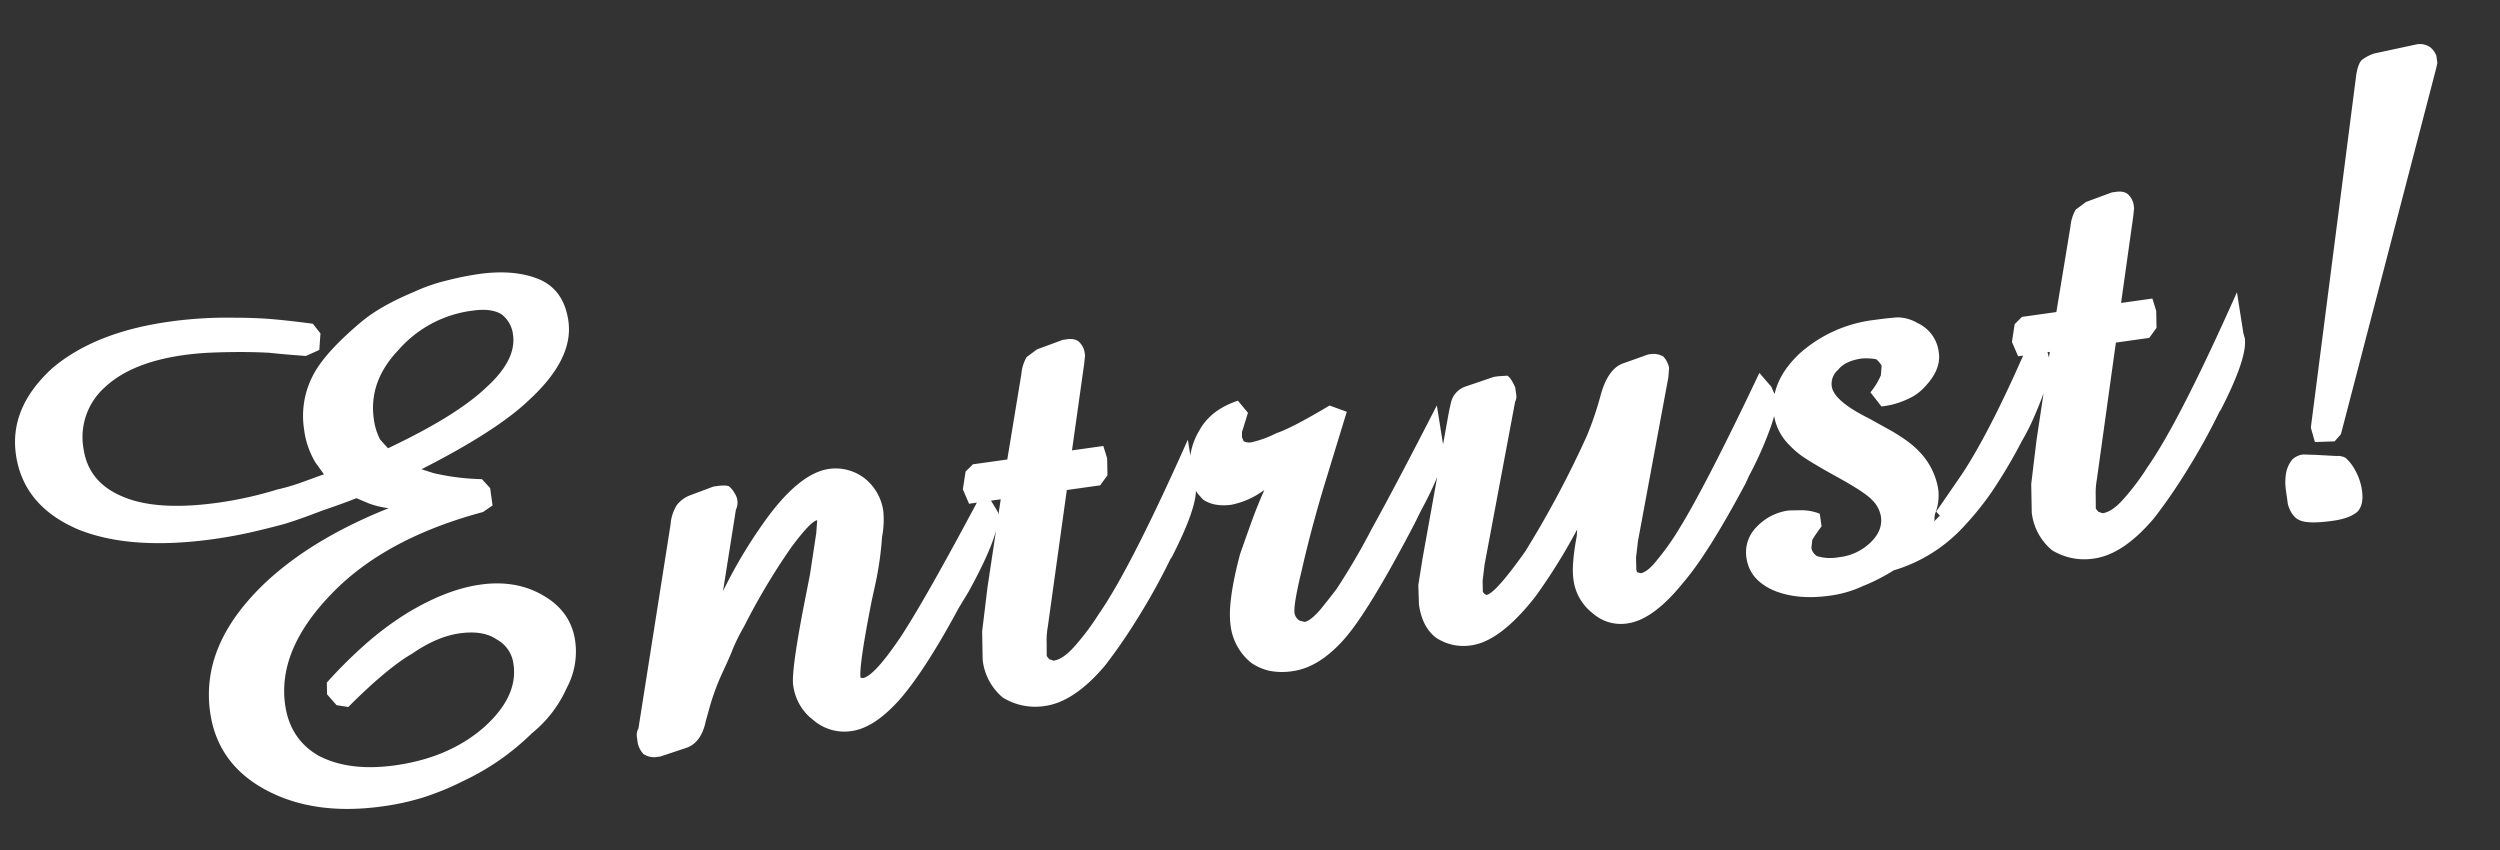 <svg xmlns="http://www.w3.org/2000/svg" width="706.407" height="240.196" viewBox="0 0 706.407 240.196">
  <rect x="0" y="0" width="706.407" height="240.196" fill="#333333" stroke="none"/>
  <path id="パス_24284" data-name="パス 24284" d="M-178.082-121.46q0,10.786-14.089,20.5-10.2,7.385-32.843,15.158l3.207,1.555a66.738,66.738,0,0,0,13.312,3.6l1.943,2.818v4.956l-2.915,1.458q-28.47,3.5-45.572,16.907Q-272.432-41-272.432-25.264q0,9.717,7.19,15.45,7.968,5.83,21.28,5.83,15.353,0,26.333-7.19,10.688-7.19,10.688-16.324a9.151,9.151,0,0,0-3.79-7.773q-3.4-3.109-10.105-3.109-6.413,0-13.992,3.79-7.676,3.109-20.017,12.438l-3.207-.972-2.235-3.4.389-3.3a132.749,132.749,0,0,1,13.215-9.814,88.655,88.655,0,0,1,11.854-6.413q11.952-5.15,21.766-5.15,10.3,0,17.3,5.636,7,5.539,7,13.9a21.677,21.677,0,0,1-4.178,12.729A34.68,34.68,0,0,1-204.511-7.579,69.831,69.831,0,0,1-225.4,3.012a78.328,78.328,0,0,1-11.563,3.012A70.46,70.46,0,0,1-249.111,7q-19.531,0-32.065-9.182t-12.535-23.952A34.726,34.726,0,0,1-288.8-44.017q4.907-8.356,15.012-15.741,19.336-13.9,51.985-19.239l.194,5.927a47.907,47.907,0,0,1-6.024-.777,26.8,26.8,0,0,1-6.9-2.041,26.167,26.167,0,0,1-6.219-2.235q-.389-.194-3.6-2.138-3.984.972-10.105,2.138-6.219,1.458-10.98,2.235-5.539.68-10.3,1.069-5.053.389-10.008.389-23.709,0-37.6-7.968-14.575-8.745-14.575-23.515,0-13.506,13.8-22.834,13.312-8.259,34.2-8.259a116.387,116.387,0,0,1,18.559,1.458q5.539.777,10.105,1.8t11.563,2.964l1.749,3.012-.972,4.567-3.984,1.166q-6.316-1.36-10.105-2.332-3.984-.777-8.162-1.36t-8.162-.972q-3.984-.389-7.773-.389-14.964,0-23.32,5.927a18.841,18.841,0,0,0-8.356,16.227q0,9.62,8.939,14.964,9.037,5.539,26.721,5.539a107.481,107.481,0,0,0,16.907-1.36,56.845,56.845,0,0,0,6.8-.972q3.692-.777,6.9-1.458l-1.943-3.692a24.118,24.118,0,0,1-1.846-9.814,24.716,24.716,0,0,1,4.956-15.061q4.178-5.636,15.158-12.535,6.024-3.79,16.13-6.413a48.426,48.426,0,0,1,9.28-1.846,87.507,87.507,0,0,1,9.474-.583q10.3,0,16.907,3.984Q-178.082-130.205-178.082-121.46Zm-16.033,1.652a8.42,8.42,0,0,0-2.429-6.219q-2.624-2.138-7.773-2.138A33.288,33.288,0,0,0-226.86-120q-9.522,7.579-9.522,18.268a17.284,17.284,0,0,0,.972,6.024l1.846,2.721q20.308-6.316,29.831-13.118Q-194.114-112.618-194.114-119.808Zm128.74,68.795q0,5.83-11.369,20.988l-3.4,4.178Q-91.8-10.008-99.966-2.818q-8.356,7.19-14.964,7.19a13.41,13.41,0,0,1-10.3-4.567,14.527,14.527,0,0,1-3.158-4.713,15.09,15.09,0,0,1-1.117-5.879q0-3.79,5.733-20.7l3.3-9.522,3.4-11.369.777-3.6q-1.846,0-8.356,6.607a184.487,184.487,0,0,0-16.324,20.308,52.441,52.441,0,0,0-4.178,6.122q-.777,1.458-3.984,6.413a66.243,66.243,0,0,0-5.15,9.911l-1.069,2.429q-2.138,6.024-6.7,6.8l-7.385,1.36h-1.166a5.422,5.422,0,0,1-3.5-1.36,6.484,6.484,0,0,1-1.166-3.4V-2.235a3.921,3.921,0,0,1,.777-2.526l17-55.774a11.894,11.894,0,0,1,2.478-5.15,8.575,8.575,0,0,1,4.032-2.235l7-1.555h.777q2.818,0,3.6.583A6.4,6.4,0,0,1-138.445-67a5.5,5.5,0,0,1,.583,1.895v.777a4.76,4.76,0,0,1-.777,2.235l-6.8,22.251A138.134,138.134,0,0,1-131.06-57.718q11.563-12.146,20.114-12.146a13.424,13.424,0,0,1,9.522,3.984,14.321,14.321,0,0,1,3.984,9.911,25.316,25.316,0,0,1-1.36,7.19,92.829,92.829,0,0,1-3.79,13.118l-1.555,4.178q-6.219,17.879-6.219,21.28l.583.194q3.207,0,12.146-9.911,8.745-9.911,29.248-38.187l2.624,6.122Zm56.35.292q0,5.539-9.522,19.045l-.389.389A181.643,181.643,0,0,1-30.985-15.353,152.26,152.26,0,0,1-41.479-3.984Q-51.487,4.956-59.844,4.956a17.6,17.6,0,0,1-6.122-.972A17.642,17.642,0,0,1-71.31.972,16.207,16.207,0,0,1-75.488-10.4l.972-7.968,3.207-12.049,7.19-24.195h-9.037l-1.166-4.275,1.458-4.858,2.332-1.749h9.814l7.288-23.32a11.842,11.842,0,0,1,2.138-4.567l3.207-1.749,7.579-1.652h1.166q2.624,0,3.547,1.506a5.282,5.282,0,0,1,.923,2.672v1.069l-.583,2.332-6.8,23.709h8.939l.583,3.6-.583,4.761-2.429,2.526h-9.522L-55.957-17.1a21.67,21.67,0,0,0-.972,4.567l-.486,3.6.583.972,1.166.583q2.624,0,6.219-3.012a68.3,68.3,0,0,0,8.162-8.162Q-30.6-30.025-9.414-63.937l.194,11.757ZM62-51.985q0,4.956-9.134,17.3l-2.041,3.012Q34.3-8.551,26.288-1.8t-15.4,6.753a18.982,18.982,0,0,1-6.462-.972A14.683,14.683,0,0,1-.482.972,16,16,0,0,1-4.757-10.4q0-6.51,5.441-19.434,1.943-3.79,4.324-8.308t5-8.7l-.972.486A23.159,23.159,0,0,1,.3-44.017q-4.956,0-7.773-2.526-.777-1.069-1.36-2.041A11.408,11.408,0,0,1-10.1-53.928,18.919,18.919,0,0,1-5.826-66.074q3.984-5.344,11.952-6.8l2.332,3.79-2.429,5.15-.194,1.458.292,1.166a3.376,3.376,0,0,0,2.332.583,29.851,29.851,0,0,0,7.19-1.555q4.373-.777,15.936-5.636l4.567,2.429Q27.988-48,26.142-44.017,20.992-32.648,17.4-23.126q-3.79,9.522-3.79,11.952a3.16,3.16,0,0,0,1.069,2.235l1.36.583q1.749,0,5.15-3.012,3.207-3.012,5.15-4.956A190.555,190.555,0,0,0,38.482-31.677q8.842-11.757,23.126-32.065L61.8-52.957Zm94.925-.972q0,3.012-2.624,8.162a102.04,102.04,0,0,1-8.162,13.118l-1.166,1.846q-13.312,18.268-21.28,25.264-9.911,9.328-17.3,9.328A11.913,11.913,0,0,1,97.067.583a14.29,14.29,0,0,1-4.081-10.4q0-3.984,2.624-11.854L96-23.515a163.18,163.18,0,0,1-14.284,17.1Q70.151,4.761,61.795,4.761A14.164,14.164,0,0,1,56.4,3.79a14.266,14.266,0,0,1-4.13-2.526q-3.5-3.5-3.5-10.008l.583-5.441,2.235-7.288L64.807-61.7l.777-2.041A6.293,6.293,0,0,1,70.54-67.92L78.7-69.475h1.166l2.624.194q.972.777,1.749,3.6v2.332a3.147,3.147,0,0,1-.583,1.652L68.694-17.3l-1.166,4.373-.389,3.109a1.9,1.9,0,0,0,.875,1.069q2.526,0,12.535-10.591a283.955,283.955,0,0,0,21.863-30.025,91.083,91.083,0,0,0,5.344-10.591q3.012-7.093,7.385-8.162l7.579-1.555h.972A5.584,5.584,0,0,1,126.9-68.5a6.484,6.484,0,0,1,1.166,3.4l-.583,2.624-14.964,44.7-1.166,4.47-.389,3.3a1.59,1.59,0,0,0,.194.875l.972.389q2.041-.194,4.956-3.012a70.96,70.96,0,0,0,7.19-7.579q9.328-11.174,28.859-40.811,2.429,3.79,2.818,4.373a20.975,20.975,0,0,0,.583,2.041Zm77.824-.194a22.042,22.042,0,0,1-.389,4.032,21.328,21.328,0,0,1-2.526,5.879q-1.263,2.429-3.449,6.024a61.872,61.872,0,0,1-4.518,6.51A144.919,144.919,0,0,1,213.272-17.49a85.133,85.133,0,0,1-10.2,9.328A43.717,43.717,0,0,1,182.956.389,55.223,55.223,0,0,1,173.628,3.6a31.915,31.915,0,0,1-9.522,1.36q-9.328,0-15.547-3.692-6.316-3.887-6.316-10.2a10.089,10.089,0,0,1,4.178-8.308,15.078,15.078,0,0,1,9.522-3.255l3.207.389a14.072,14.072,0,0,1,5.344,1.749v3.6a43.765,43.765,0,0,0-3.109,3.4L160.8-9.134a3.416,3.416,0,0,0,1.263,2.526,13.109,13.109,0,0,0,6.024,1.166,15.159,15.159,0,0,0,9.522-2.915q3.887-2.818,3.887-6.8a8.467,8.467,0,0,0-1.652-4.761q-1.555-2.429-8.939-7.968-4.567-3.4-7.773-6.122a24.236,24.236,0,0,1-4.373-4.664,15.23,15.23,0,0,1-3.207-9.134q0-9.328,9.522-16.13a38.462,38.462,0,0,1,22.251-6.51q3.79,0,6.607.194a11.211,11.211,0,0,1,5.344,2.332,10.4,10.4,0,0,1,4.858,9.231q0,4.761-5.247,8.939a13.64,13.64,0,0,1-5.15,2.721,22.616,22.616,0,0,1-7.773,1.069l-2.526-4.373a19.975,19.975,0,0,0,3.6-4.373l.583-2.624a6.513,6.513,0,0,0-1.263-2.041,16.249,16.249,0,0,0-3.984-.777q-4.761,0-7.093,2.235a5.221,5.221,0,0,0-2.429,4.373q0,4.178,9.231,10.494l5.539,4.178a49.05,49.05,0,0,1,4.567,3.984,24.841,24.841,0,0,1,3.6,4.567A19.812,19.812,0,0,1,198.6-20.7a13.949,13.949,0,0,1-1.846,6.9,5.279,5.279,0,0,0-.389,1.652,1.252,1.252,0,0,1-.583.777q.972-.777,2.235-1.749-.486-.68-.875-1.263,4.761-5.15,8.745-9.522,10.2-11.563,24.875-35.855,1.555,1.846,2.624,3.012a7.877,7.877,0,0,1,1.166,2.041Zm55.572,2.429q0,5.539-9.522,19.045l-.389.389a181.645,181.645,0,0,1-12.049,15.936A152.265,152.265,0,0,1,257.864-3.984Q247.856,4.956,239.5,4.956a17.6,17.6,0,0,1-6.122-.972A17.642,17.642,0,0,1,228.034.972,16.207,16.207,0,0,1,223.856-10.4l.972-7.968,3.207-12.049,7.19-24.195h-9.037l-1.166-4.275,1.458-4.858,2.332-1.749h9.814l7.288-23.32a11.842,11.842,0,0,1,2.138-4.567l3.207-1.749,7.579-1.652H260q2.624,0,3.547,1.506a5.282,5.282,0,0,1,.923,2.672v1.069l-.583,2.332-6.8,23.709h8.939l.583,3.6-.583,4.761L263.6-54.608h-9.522L243.386-17.1a21.67,21.67,0,0,0-.972,4.567l-.486,3.6.583.972,1.166.583q2.624,0,6.219-3.012a68.3,68.3,0,0,0,8.162-8.162q10.688-11.466,31.871-45.377l.194,11.757ZM355.025-120.2l-.583,1.555-41,98.528L311.4-18.365l-5.539-.583-.583-4.178L331.9-120.2q.972-3.012,2.089-3.79a11.267,11.267,0,0,1,3.838-1.36l12.146-.875a5.073,5.073,0,0,1,3.6,1.263,5.655,5.655,0,0,1,1.458,2.721ZM317.129-3.6q0,4.178-2.138,5.83Q312.562,3.79,307.8,3.79q-6.316,0-8.745-1.166-2.624-1.166-3.207-5.247V-6.8a15.57,15.57,0,0,1,.777-4.761,8.415,8.415,0,0,1,2.235-3.4,5.372,5.372,0,0,1,3.207-.972l3.4.583,5.927,1.166a4.3,4.3,0,0,1,2.429.875,12.49,12.49,0,0,1,2.138,3.692A16.584,16.584,0,0,1,317.129-3.6Z" transform="translate(353.864 186.238) rotate(-8)" fill="#fff"/>
</svg>
